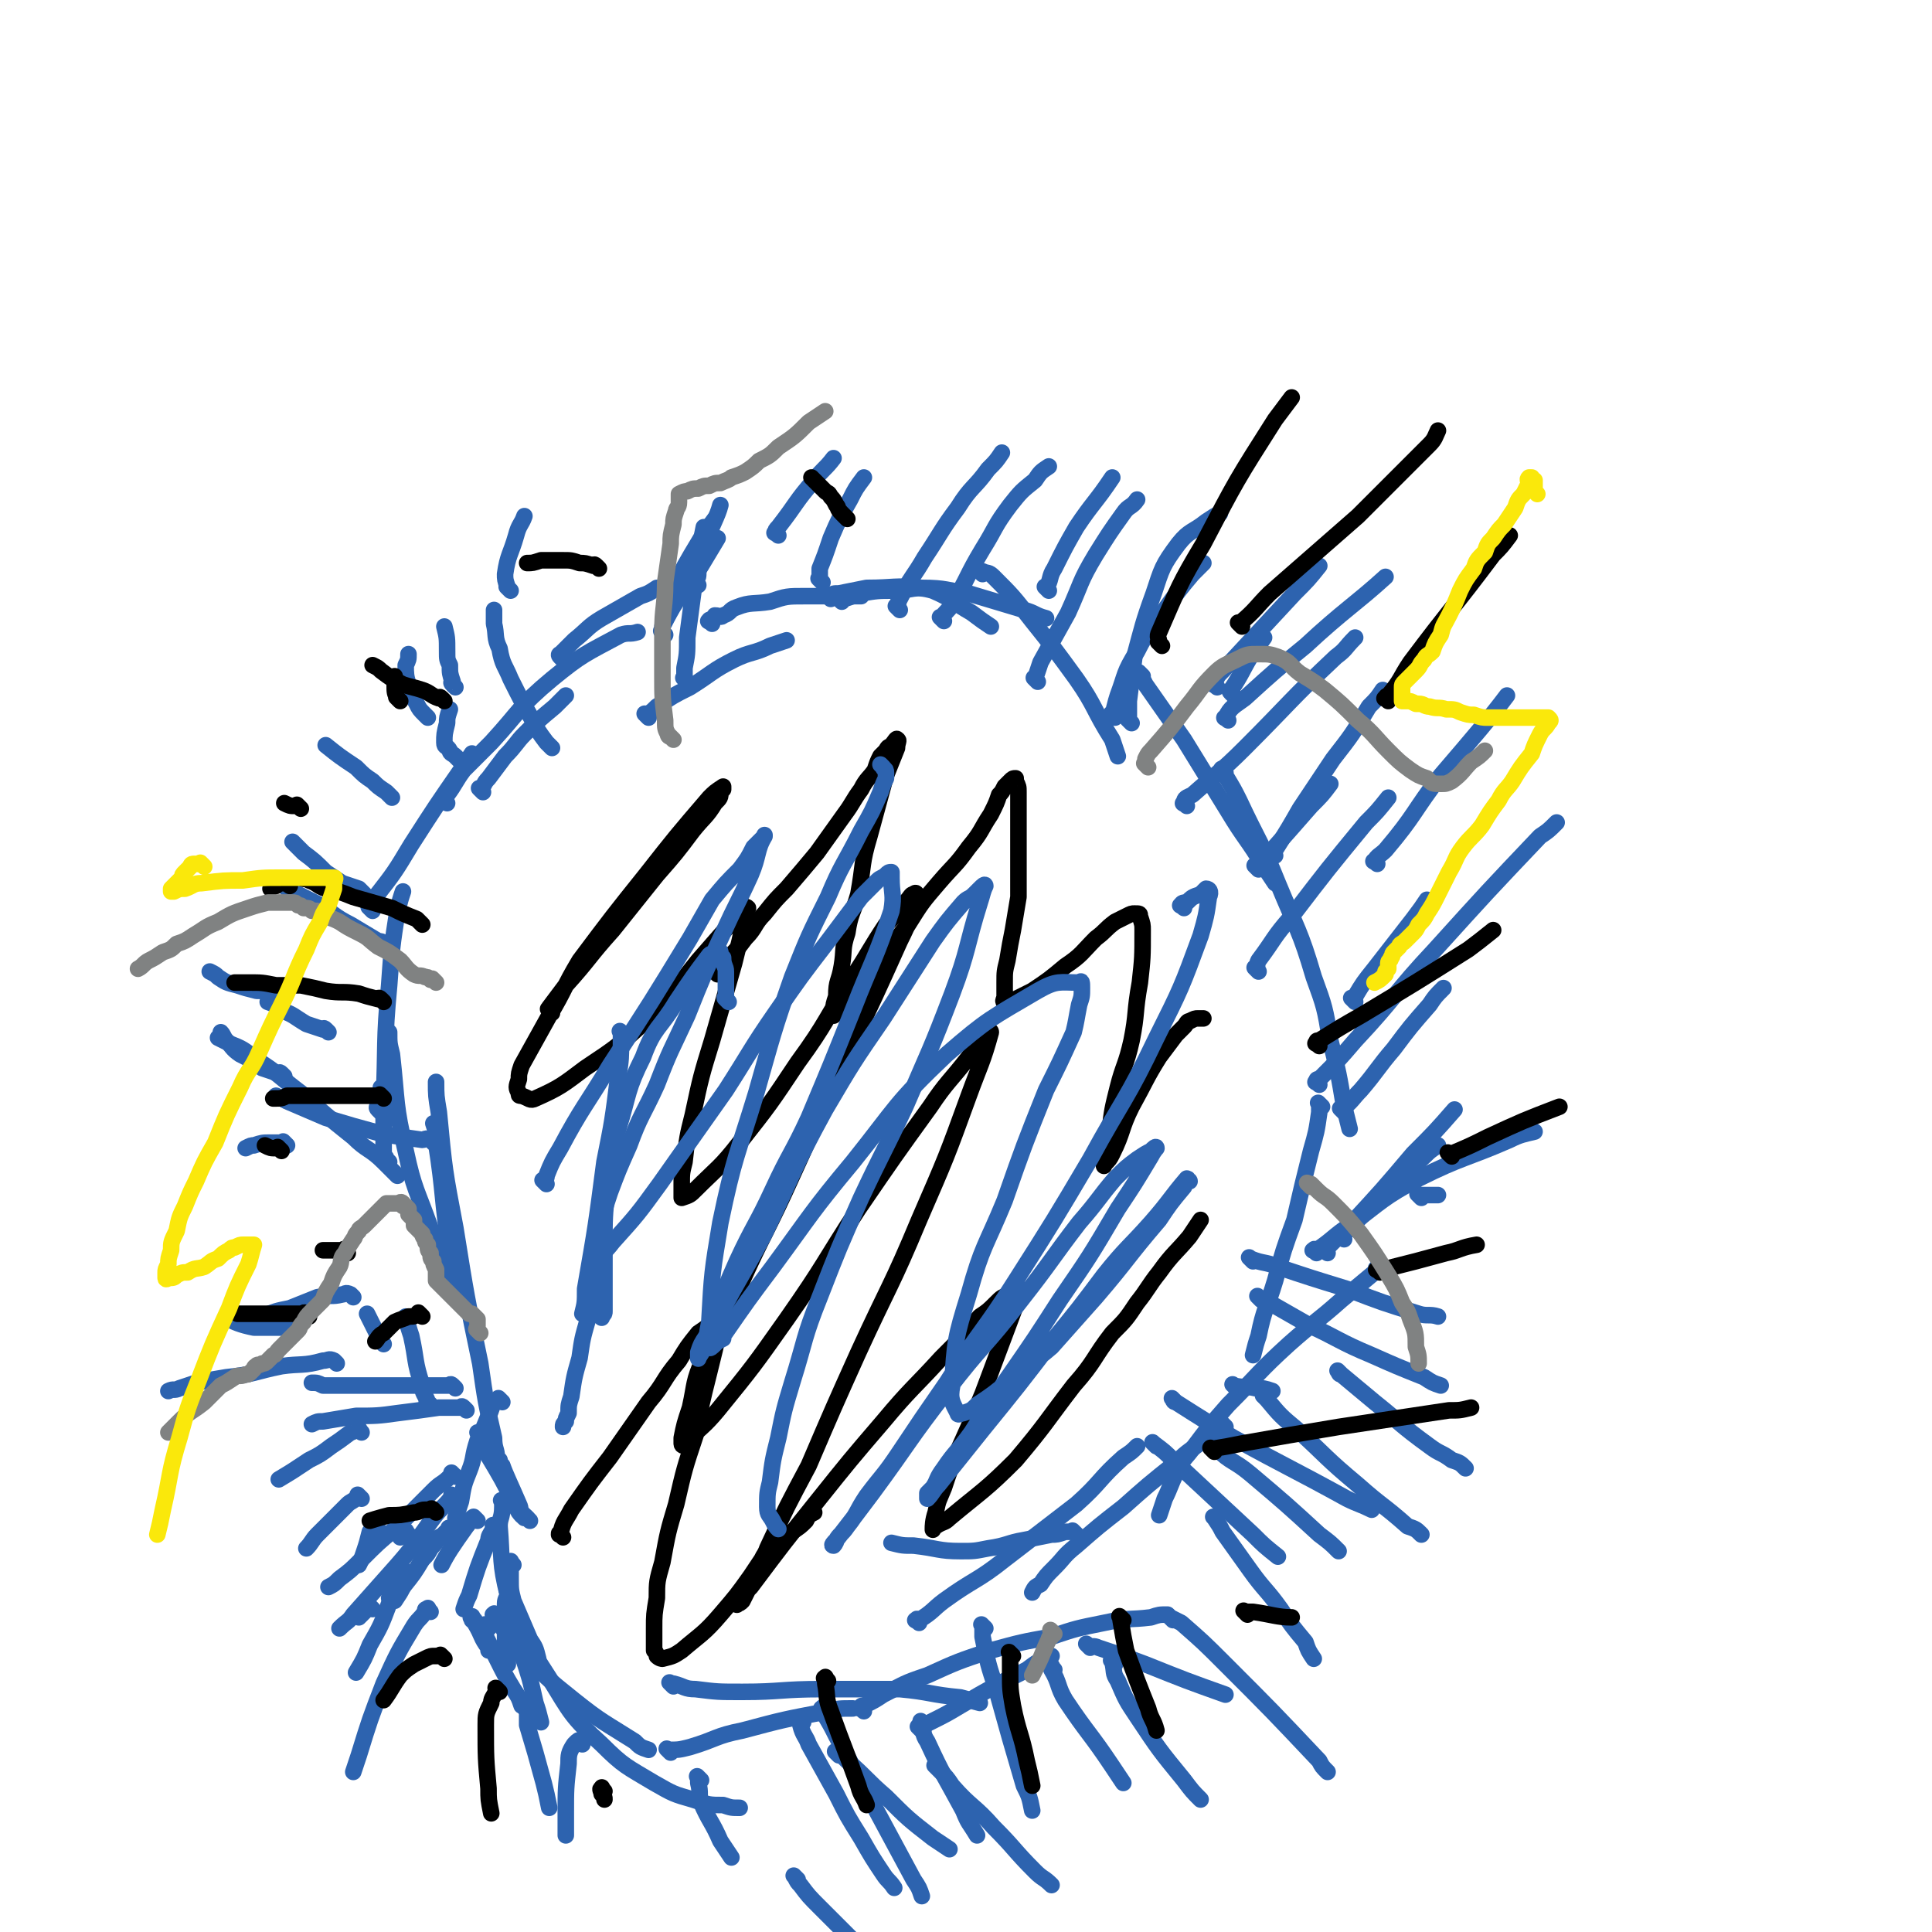 <svg viewBox='0 0 700 700' version='1.1' xmlns='http://www.w3.org/2000/svg' xmlns:xlink='http://www.w3.org/1999/xlink'><g fill='none' stroke='#2D63AF' stroke-width='6' stroke-linecap='round' stroke-linejoin='round'><path d='M182,508c-1,-1 -1,-1 -1,-1 -1,-1 0,0 0,0 0,0 0,0 0,0 -1,1 -1,0 -2,1 -1,2 -1,3 -2,5 -2,5 -2,5 -4,9 -2,6 -1,6 -3,11 -2,5 -2,5 -3,11 -1,3 -1,3 -2,6 '/><path d='M173,551c-1,-1 -1,-1 -1,-1 -1,-1 0,0 0,0 -1,0 -1,0 -1,0 -1,1 -1,2 -2,3 -5,7 -7,10 -9,14 '/><path d='M164,555c-1,-1 -1,-1 -1,-1 -1,-1 0,0 0,0 -2,2 -2,2 -4,3 -3,4 -3,4 -6,8 -3,5 -3,5 -7,10 -1,2 -1,2 -3,5 '/><path d='M165,556c-1,-1 -1,-1 -1,-1 -1,-1 0,0 0,0 -1,0 -1,0 -1,0 -1,0 -2,0 -2,1 -3,2 -3,3 -5,5 -1,2 -1,2 -3,4 '/><path d='M165,543c-1,-1 -1,-1 -1,-1 -1,-1 0,0 0,0 -3,4 -4,4 -7,8 -6,8 -6,9 -13,17 -8,9 -8,9 -16,18 -2,3 -2,2 -5,5 '/><path d='M135,583c-1,-1 -1,-1 -1,-1 -1,-1 0,0 0,0 -2,2 -3,3 -4,4 '/><path d='M148,556c-1,-1 -1,-2 -1,-1 -1,0 -1,0 -1,1 0,1 0,0 -1,1 '/><path d='M165,535c-1,-1 -1,-1 -1,-1 -1,-1 0,0 0,0 0,1 -1,1 -1,1 -3,3 -3,2 -6,5 -7,7 -7,7 -14,14 -6,5 -6,5 -12,11 -4,4 -4,4 -8,7 -2,2 -2,2 -4,3 '/><path d='M137,554c-1,-1 -1,-1 -1,-1 -1,-1 0,0 0,0 0,0 0,0 0,0 -1,1 -1,1 -2,2 -1,4 -1,4 -2,7 -1,3 -1,3 -2,5 '/><path d='M146,575c-1,-1 -1,-2 -1,-1 -1,0 -1,1 -1,1 -1,3 -1,3 -3,6 -3,8 -3,8 -7,15 -2,5 -2,5 -5,10 '/><path d='M156,584c-1,-1 -1,-2 -1,-1 -1,0 -1,0 -1,1 -2,3 -2,2 -4,5 -6,10 -6,10 -11,21 -5,13 -5,13 -9,26 -1,3 -1,3 -2,6 '/><path d='M180,554c-1,-1 -1,-1 -1,-1 -1,-1 0,0 0,0 -1,3 -2,3 -2,5 -4,10 -4,10 -7,20 -1,2 -1,2 -2,5 '/><path d='M185,577c-1,-1 -1,-2 -1,-1 -1,0 0,0 0,1 0,2 -1,2 -1,4 0,7 0,7 0,14 1,4 1,4 1,8 '/><path d='M172,587c-1,-1 -1,-2 -1,-1 -1,0 0,0 0,1 1,1 1,0 1,1 3,5 2,5 5,9 0,0 0,0 0,1 '/><path d='M186,567c-1,-1 -1,-2 -1,-1 -1,0 0,0 0,2 0,2 0,2 0,4 0,4 0,4 1,8 3,7 3,7 6,14 2,3 2,3 3,7 '/><path d='M177,590c-1,-1 -1,-1 -1,-1 -1,-1 0,0 0,0 0,2 0,2 0,4 2,4 2,4 4,8 3,6 3,6 6,11 2,3 2,3 3,6 '/><path d='M188,586c-1,-1 -1,-1 -1,-1 -1,-1 0,0 0,0 0,2 0,2 0,3 1,6 1,6 2,11 3,9 3,9 5,18 1,3 1,3 2,7 '/><path d='M192,551c-1,-1 -1,-1 -1,-1 -1,-1 0,0 -1,0 0,0 0,0 -1,-1 -1,-2 0,-2 -1,-4 -3,-7 -5,-11 -6,-14 '/><path d='M191,550c-1,-1 -1,-1 -1,-1 -1,-1 0,0 0,0 0,0 0,0 0,0 -1,0 -1,0 -1,0 -1,-1 -1,-1 -2,-3 -5,-10 -5,-10 -11,-20 -1,-4 -1,-4 -3,-7 '/><path d='M156,509c-1,-1 -1,-1 -1,-1 -1,-1 0,0 0,0 -1,-3 -2,-3 -2,-6 -3,-9 -2,-9 -4,-18 -1,-3 -1,-3 -2,-7 '/><path d='M138,403c-1,-1 -1,-1 -1,-1 -1,-1 0,-1 0,-1 1,-3 1,-5 1,-7 '/><path d='M164,467c-1,-1 -1,-1 -1,-1 -1,-1 0,0 0,0 0,0 0,0 0,0 -1,-2 -1,-2 -1,-4 -3,-8 -4,-8 -6,-17 -5,-14 -6,-14 -9,-28 -4,-17 -3,-17 -5,-35 -1,-4 -1,-4 -1,-8 '/><path d='M167,471c-1,-1 -1,-1 -1,-1 -1,-1 0,0 0,0 0,0 0,-1 0,-1 -1,-8 -2,-8 -3,-16 -3,-19 -2,-20 -5,-39 0,-4 0,-4 -1,-7 '/><path d='M181,529c-1,-1 -1,-1 -1,-1 -1,-1 0,0 0,0 0,-3 -1,-3 -1,-7 -3,-13 -3,-13 -5,-27 -5,-24 -5,-24 -9,-49 -4,-21 -4,-21 -6,-42 -1,-6 -1,-6 -1,-11 '/><path d='M141,421c-1,-1 -1,-1 -1,-1 -1,-1 0,0 0,0 0,-1 -1,-1 -1,-2 0,-9 0,-9 0,-18 1,-22 0,-22 2,-43 1,-14 1,-14 3,-27 1,-4 1,-4 2,-7 '/><path d='M135,330c-1,-1 -1,-1 -1,-1 -1,-1 0,0 0,0 1,-2 1,-2 2,-4 7,-9 7,-9 13,-19 9,-14 9,-14 18,-27 2,-3 2,-3 4,-6 '/><path d='M175,287c-1,-1 -1,-1 -1,-1 -1,-1 0,0 0,0 2,-2 1,-2 3,-4 3,-4 3,-4 6,-8 4,-4 4,-5 7,-8 5,-5 5,-5 11,-10 2,-2 2,-2 4,-4 '/><path d='M204,239c-1,-1 -1,-1 -1,-1 -1,-1 0,-1 0,-1 3,-3 3,-3 5,-5 5,-4 5,-5 10,-8 7,-4 7,-4 14,-8 3,-1 3,-1 6,-3 '/><path d='M258,226c-1,-1 -2,-1 -1,-1 0,-1 0,0 1,0 1,0 0,-1 1,-2 2,0 2,1 3,0 3,-1 2,-2 5,-3 5,-2 6,-1 12,-2 6,-2 6,-2 13,-2 6,0 6,0 13,0 3,0 3,0 7,0 '/><path d='M305,218c-1,-1 -1,-1 -1,-1 -1,-1 0,0 0,0 1,0 1,0 2,0 3,-1 3,-1 6,-2 6,-1 6,-1 12,-1 7,0 7,-2 14,0 7,3 7,4 14,8 4,3 4,3 7,5 '/><path d='M356,208c-1,-1 -1,-1 -1,-1 -1,-1 0,0 0,0 1,0 1,0 1,0 2,1 2,0 4,2 7,7 7,7 14,16 8,10 8,10 16,21 7,10 6,11 13,22 1,3 1,3 2,6 '/><path d='M162,291c-1,-1 -2,-1 -1,-1 0,-1 0,-1 1,-2 3,-4 3,-5 6,-9 5,-5 5,-5 10,-10 11,-12 10,-13 22,-23 11,-9 12,-9 25,-16 3,-1 3,0 6,-1 '/><path d='M235,260c-1,-1 -1,-1 -1,-1 -1,-1 0,0 0,0 2,-1 2,-1 4,-3 6,-4 6,-4 12,-7 8,-5 8,-6 16,-10 6,-3 7,-2 13,-5 3,-1 3,-1 6,-2 '/><path d='M301,217c-1,-1 -1,-1 -1,-1 -1,-1 0,0 0,0 2,-1 2,-1 4,-1 5,-1 5,-1 10,-2 10,0 10,-1 20,0 9,0 9,1 17,2 10,3 10,3 20,6 4,1 4,2 8,3 '/><path d='M414,245c-1,-1 -1,-1 -1,-1 -1,-1 0,0 0,0 0,0 0,0 0,0 1,2 1,2 2,4 7,10 7,10 14,20 8,13 8,13 16,26 6,10 7,10 13,20 2,3 2,3 4,6 '/><path d='M444,280c-1,-1 -1,-1 -1,-1 -1,-1 0,0 0,0 1,1 1,1 1,2 3,5 3,5 5,9 7,15 8,15 14,30 7,17 8,17 13,34 4,11 4,11 6,23 3,12 3,12 5,24 1,4 1,4 2,8 '/><path d='M479,401c-1,-1 -1,-1 -1,-1 -1,-1 0,0 0,0 0,2 0,2 0,3 -1,7 -1,7 -3,14 -3,12 -3,12 -6,25 -4,11 -4,11 -7,22 -3,10 -4,10 -6,20 -1,3 -1,3 -2,7 '/><path d='M500,461c-1,-1 -1,-1 -1,-1 -1,-1 0,0 0,0 0,1 -1,1 -1,1 -6,5 -6,5 -12,10 -9,8 -10,8 -19,16 -11,10 -11,11 -22,22 -7,8 -7,8 -13,16 -3,4 -4,4 -6,9 -2,4 -2,5 -4,9 -1,3 -1,3 -2,6 '/><path d='M444,517c-1,-1 -1,-1 -1,-1 -1,-1 0,0 0,0 0,1 -1,1 -1,1 -3,2 -3,2 -5,4 -6,5 -6,4 -11,9 -10,8 -10,8 -19,16 -9,7 -9,7 -17,14 -5,4 -4,4 -8,8 -3,3 -3,3 -5,6 -2,1 -2,1 -3,3 '/><path d='M390,556c-1,-1 -1,-1 -1,-1 -1,-1 0,0 0,0 0,0 0,0 0,0 0,0 -1,0 -1,0 -1,0 -1,0 -2,0 -3,1 -3,1 -5,1 -5,1 -5,1 -10,2 -6,1 -6,2 -13,3 -5,1 -5,1 -10,1 -8,0 -8,-1 -17,-2 -4,0 -4,0 -8,-1 '/><path d='M183,545c-1,-1 -1,-1 -1,-1 -1,-1 0,0 0,0 0,1 0,1 0,2 0,4 -1,4 -1,7 1,12 0,13 3,25 6,16 6,16 15,30 8,13 8,14 19,24 8,8 9,8 19,14 7,4 7,4 14,6 6,2 6,2 11,2 3,1 3,1 6,1 '/><path d='M244,611c-1,-1 -1,-1 -1,-1 -1,-1 0,0 0,0 1,0 1,0 1,0 4,1 4,2 8,2 8,1 8,1 17,1 14,0 14,-1 29,-1 14,0 14,0 28,0 11,1 11,2 22,3 4,1 3,1 7,2 '/><path d='M313,620c-1,-1 -2,-1 -1,-1 0,-1 0,-1 1,-1 4,-2 4,-2 7,-4 8,-4 7,-4 16,-7 11,-5 11,-5 23,-9 11,-3 11,-3 22,-5 9,-3 9,-3 19,-5 9,-2 9,-1 17,-2 3,-1 3,-1 6,-1 '/><path d='M333,588c-1,-1 -2,-1 -1,-1 0,-1 1,0 1,0 5,-3 5,-4 9,-7 11,-8 12,-7 22,-15 13,-10 13,-10 26,-20 9,-8 8,-9 17,-17 3,-2 3,-2 5,-4 '/><path d='M180,586c-1,-1 -1,-2 -1,-1 -1,0 0,0 0,1 0,0 0,0 0,0 5,6 5,7 10,12 9,10 9,10 19,18 10,8 11,8 22,15 2,2 2,2 5,3 '/><path d='M243,635c-1,-1 -1,-1 -1,-1 -1,-1 0,0 0,0 4,0 4,0 8,-1 10,-3 9,-4 19,-6 15,-4 15,-4 31,-7 4,-1 4,-1 9,-1 '/><path d='M334,627c-1,-1 -1,-1 -1,-1 -1,-1 0,0 0,0 2,-1 2,-1 4,-2 6,-3 6,-3 11,-6 12,-7 12,-7 24,-13 4,-3 4,-3 9,-5 '/><path d='M147,570c-1,-1 -1,-2 -1,-1 -1,0 -1,0 -1,1 -2,5 -3,7 -4,9 '/><path d='M131,543c-1,-1 -1,-1 -1,-1 -1,-1 0,0 0,0 -2,2 -3,2 -4,3 -6,6 -6,6 -11,11 -2,2 -2,3 -4,5 '/><path d='M131,519c-1,-1 -1,-2 -1,-1 -2,0 -2,1 -3,1 -4,3 -4,3 -7,5 -4,3 -4,3 -8,5 -6,4 -6,4 -11,7 '/><path d='M122,494c-1,-1 -1,-1 -1,-1 -2,-1 -2,0 -4,0 -7,2 -8,1 -15,2 -10,2 -10,3 -20,4 -6,1 -6,1 -11,2 -3,1 -3,1 -6,2 -2,1 -2,0 -4,1 '/><path d='M128,470c-1,-1 -1,-1 -1,-1 -2,-1 -2,0 -3,0 -4,1 -4,0 -9,1 -5,2 -5,2 -10,4 -5,1 -5,1 -10,3 -2,1 -2,0 -4,1 '/><path d='M165,503c-1,-1 -1,-1 -1,-1 -1,-1 -1,0 -1,0 -4,0 -4,0 -7,0 -6,0 -6,0 -12,0 -7,0 -8,0 -15,0 -6,0 -6,0 -12,0 -2,-1 -2,-1 -4,-1 '/><path d='M104,415c-1,-1 -1,-1 -1,-1 -1,-1 0,0 0,0 -1,0 -1,0 -2,0 -2,0 -2,0 -3,0 -3,0 -3,0 -6,1 -1,0 -1,0 -3,1 '/><path d='M103,390c-1,-1 -1,-1 -1,-1 -1,-1 -1,0 -1,0 -3,-1 -3,-1 -6,-2 -4,-3 -4,-3 -8,-5 -3,-2 -3,-3 -5,-5 -1,-1 -1,-2 -2,-3 '/><path d='M132,324c-1,-1 -1,-1 -1,-1 -1,-1 -1,-1 -1,-1 -3,-1 -3,-1 -6,-2 -3,-2 -3,-2 -6,-4 -4,-4 -4,-4 -8,-7 -2,-2 -2,-2 -4,-4 '/><path d='M142,289c-1,-1 -1,-1 -1,-1 -1,-1 -1,-1 -1,-1 -3,-2 -3,-2 -5,-4 -3,-2 -3,-2 -6,-5 -6,-4 -6,-4 -11,-8 '/><path d='M155,260c-1,-1 -1,-1 -1,-1 -1,-1 0,0 0,0 -2,-2 -2,-2 -3,-4 -2,-4 -3,-3 -3,-7 -1,-3 -1,-4 -1,-7 1,-2 1,-2 1,-4 '/><path d='M165,249c-1,-1 -1,-1 -1,-1 -1,-1 0,-1 0,-1 -1,-3 -1,-3 -1,-6 -1,-2 -1,-2 -1,-5 0,-5 0,-5 -1,-9 '/><path d='M144,426c-1,-1 -1,-1 -1,-1 -1,-1 0,0 0,0 -2,-2 -2,-2 -4,-4 -5,-5 -6,-4 -11,-9 -10,-8 -10,-8 -19,-16 -8,-6 -8,-7 -16,-12 -5,-4 -5,-4 -10,-6 -2,-1 -2,-1 -4,-2 '/><path d='M157,414c-1,-1 -1,-1 -1,-1 -2,-1 -2,0 -3,0 -7,-1 -7,-1 -14,-2 -11,-3 -11,-3 -21,-6 -7,-3 -7,-3 -14,-6 -2,-1 -2,-1 -4,-2 '/><path d='M119,374c-1,-1 -1,-1 -1,-1 -1,-1 -1,0 -1,0 -3,-1 -3,-1 -6,-2 -5,-3 -4,-3 -9,-5 -3,-2 -2,-2 -5,-3 '/><path d='M141,343c-1,-1 -1,-1 -1,-1 -2,-1 -2,-1 -3,-1 -5,-3 -5,-3 -10,-6 -6,-3 -6,-4 -11,-7 -6,-3 -6,-3 -12,-6 '/><path d='M101,361c-1,-1 -1,-1 -1,-1 -1,-1 -1,0 -1,0 -3,-1 -3,-1 -6,-1 -4,-1 -4,-1 -7,-2 -4,-1 -4,-1 -7,-3 -1,-1 -1,-1 -3,-2 '/><path d='M139,487c-1,-1 -1,-1 -1,-1 -1,-1 0,-1 0,-1 0,0 -1,0 -1,-1 -2,-4 -2,-4 -4,-8 0,0 0,0 0,0 '/><path d='M169,511c-1,-1 -1,-1 -1,-1 -1,-1 -1,0 -1,0 -4,0 -4,0 -8,0 -7,1 -7,1 -15,2 -7,1 -8,1 -15,1 -6,1 -6,1 -12,2 -2,0 -2,0 -4,1 '/><path d='M105,482c-1,-1 -1,-1 -1,-1 -1,-1 -1,0 -1,0 -4,0 -4,0 -7,0 -2,0 -2,0 -4,0 -5,-1 -7,-2 -9,-3 '/><path d='M168,277c-1,-1 -1,-1 -1,-1 -1,-1 0,0 0,0 -1,-1 -1,-1 -2,-2 -1,-1 -2,-1 -2,-2 -1,-2 -2,-1 -2,-3 0,-3 0,-3 1,-7 0,-2 0,-2 1,-5 '/><path d='M200,271c-1,-1 -1,-1 -1,-1 -1,-1 -1,-1 -1,-1 -3,-4 -3,-4 -5,-8 -4,-7 -4,-7 -8,-15 -2,-5 -3,-5 -4,-11 -2,-4 -1,-5 -2,-9 0,-3 0,-3 0,-5 '/><path d='M211,632c-1,-1 -1,-1 -1,-1 -1,-1 0,0 0,0 0,0 0,0 0,0 0,0 0,0 -1,0 0,0 0,0 0,0 -1,1 -1,1 -1,1 -2,3 -2,4 -2,7 -1,9 -1,9 -1,18 0,4 0,4 0,8 '/><path d='M192,621c-1,-1 -1,-1 -1,-1 -1,-1 0,0 0,0 0,1 0,1 0,1 0,2 0,2 0,4 3,10 3,10 6,21 1,4 1,4 2,9 '/><path d='M254,645c-1,-1 -1,-1 -1,-1 -1,-1 0,0 0,0 0,0 0,0 0,0 0,1 0,1 0,2 1,4 0,4 1,7 3,7 4,7 7,14 2,3 2,3 4,6 '/><path d='M291,624c-1,-1 -1,-1 -1,-1 -1,-1 0,0 0,0 0,0 0,0 0,0 0,1 0,1 0,2 1,4 2,4 3,7 5,9 5,9 10,18 4,8 4,8 9,16 4,7 4,7 8,13 2,3 2,2 4,5 '/><path d='M357,590c-1,-1 -1,-1 -1,-1 -1,-1 0,0 0,0 0,2 0,2 0,4 2,10 2,10 5,19 5,18 5,18 10,35 2,4 2,4 3,9 '/><path d='M335,625c-1,-1 -1,-1 -1,-1 -1,-1 0,0 0,0 1,4 0,4 2,7 6,13 6,12 13,25 2,5 2,4 5,9 '/><path d='M289,681c-1,-1 -1,-1 -1,-1 -1,-1 0,0 0,0 1,2 1,2 2,3 3,4 3,4 7,8 8,8 8,8 16,16 '/><path d='M299,620c-1,-1 -1,-2 -1,-1 -1,0 0,0 0,1 3,5 3,5 5,9 7,13 7,13 14,26 7,13 7,13 14,26 2,3 2,3 3,6 '/><path d='M304,636c-1,-1 -1,-1 -1,-1 -1,-1 0,0 0,0 2,1 2,1 4,3 7,6 7,7 14,13 8,8 8,8 17,15 3,2 3,2 6,4 '/><path d='M340,641c-1,-1 -2,-2 -1,-1 0,0 1,0 1,1 3,3 3,3 5,6 7,8 8,7 15,15 8,8 7,8 15,16 3,3 3,2 6,5 '/><path d='M382,605c-1,-1 -1,-2 -1,-1 -1,0 0,0 0,1 3,5 2,6 5,11 8,12 9,12 17,24 2,3 2,3 4,6 '/><path d='M404,603c-1,-1 -1,-1 -1,-1 -1,-1 0,0 0,0 1,4 0,4 2,7 3,7 3,7 7,13 8,12 8,12 17,23 3,4 3,4 6,7 '/><path d='M441,551c-1,-1 -1,-1 -1,-1 -1,-1 0,0 0,0 2,3 2,3 3,5 5,7 5,7 10,14 5,7 6,7 11,14 4,6 4,6 9,12 1,3 1,3 3,6 '/><path d='M425,587c-1,-1 -1,-1 -1,-1 -1,-1 0,0 0,0 2,1 2,1 4,2 8,7 8,7 16,15 17,17 17,17 34,35 1,2 1,2 3,4 '/><path d='M419,524c-1,-1 -1,-1 -1,-1 -1,-1 0,0 0,0 4,3 4,3 7,6 14,13 14,13 29,27 4,4 4,4 9,8 '/><path d='M442,525c-1,-1 -1,-2 -1,-1 -1,0 -1,1 0,1 5,5 6,4 12,9 13,11 13,11 25,22 4,3 4,3 7,6 '/><path d='M459,507c-1,-1 -2,-2 -1,-1 0,0 0,0 1,1 5,6 5,6 11,11 11,10 10,10 22,20 9,8 9,7 18,15 3,1 3,1 5,3 '/><path d='M486,498c-1,-1 -2,-2 -1,-1 0,0 0,1 1,1 6,5 6,5 12,10 10,8 9,8 20,16 4,3 4,2 8,5 3,1 3,1 5,3 '/><path d='M457,471c-1,-1 -1,-1 -1,-1 -1,-1 0,0 0,0 2,1 2,1 4,2 7,4 7,4 14,8 11,5 11,6 23,11 9,4 9,4 19,8 3,2 3,2 6,3 '/><path d='M454,457c-1,-1 -1,-1 -1,-1 -1,-1 0,0 0,0 5,2 5,1 10,3 12,4 12,4 25,8 13,5 13,5 26,9 3,1 4,0 7,1 '/><path d='M426,508c-1,-1 -2,-2 -1,-1 0,0 0,1 1,1 11,7 11,7 21,13 20,11 21,11 41,22 4,2 5,2 9,4 '/><path d='M395,597c-1,-1 -1,-1 -1,-1 -1,-1 0,0 0,0 2,1 2,0 4,1 9,3 9,3 17,6 15,6 15,6 29,11 '/><path d='M448,503c-1,-1 -1,-1 -1,-1 -1,-1 0,0 0,0 4,1 4,0 8,1 3,0 3,0 6,1 '/><path d='M515,434c-1,-1 -1,-1 -1,-1 -1,-1 0,0 0,0 0,0 1,0 1,0 3,0 4,0 6,0 '/><path d='M253,212c-1,-1 -1,-1 -1,-1 -1,-1 0,0 0,0 0,0 0,0 0,0 0,0 0,0 0,0 -1,-1 0,0 0,0 1,-2 1,-2 1,-4 1,-5 1,-5 2,-9 3,-8 5,-11 6,-15 '/><path d='M249,247c-1,-1 -1,-1 -1,-1 -1,-1 0,0 0,0 0,-2 0,-2 0,-4 1,-5 1,-5 1,-11 2,-15 2,-15 4,-30 1,-5 1,-5 2,-10 '/><path d='M242,223c-1,-1 -1,-1 -1,-1 -1,-1 0,0 0,0 1,-3 0,-4 2,-7 5,-10 5,-10 11,-20 2,-3 2,-3 5,-7 '/><path d='M298,211c-1,-1 -1,-1 -1,-1 -1,-1 0,0 0,0 0,-2 0,-2 0,-4 2,-5 2,-5 4,-11 3,-7 3,-7 7,-14 2,-4 2,-4 5,-8 '/><path d='M326,221c-1,-1 -1,-1 -1,-1 -1,-1 0,0 0,0 0,0 0,0 0,0 1,-2 0,-2 1,-3 4,-8 5,-8 9,-15 6,-9 6,-10 12,-18 5,-8 6,-7 11,-14 3,-3 3,-3 5,-6 '/><path d='M342,225c-1,-1 -1,-1 -1,-1 -1,-1 0,0 0,0 0,0 0,0 0,0 2,-3 2,-2 4,-5 6,-10 5,-10 11,-20 5,-8 4,-8 10,-16 4,-5 4,-5 9,-9 2,-3 2,-3 5,-5 '/><path d='M376,247c-1,-1 -1,-1 -1,-1 -1,-1 0,0 0,0 1,-3 1,-3 2,-6 5,-9 5,-9 10,-18 5,-11 4,-11 10,-21 5,-8 5,-8 10,-15 2,-3 3,-2 5,-5 '/><path d='M404,260c-1,-1 -1,-1 -1,-1 -1,-1 0,0 0,0 1,-3 1,-4 2,-7 3,-8 2,-8 7,-16 4,-8 5,-8 10,-15 5,-7 5,-7 10,-13 2,-2 2,-2 4,-4 '/><path d='M410,262c-1,-1 -1,-1 -1,-1 -1,-1 0,0 0,0 0,-3 0,-4 0,-7 1,-8 1,-8 2,-16 3,-11 3,-12 7,-23 3,-9 3,-10 9,-18 4,-5 5,-4 10,-8 3,-2 3,-2 5,-3 '/><path d='M447,252c-1,-1 -1,-1 -1,-1 -1,-1 0,-1 0,-1 4,-6 4,-7 7,-12 2,-4 3,-4 5,-7 '/><path d='M462,310c-1,-1 -1,-1 -1,-1 -1,-1 0,0 0,0 1,0 1,-1 1,-1 5,-8 5,-8 9,-15 6,-9 6,-9 12,-18 7,-9 7,-9 13,-19 3,-3 3,-3 5,-6 '/><path d='M456,315c-1,-1 -1,-1 -1,-1 -1,-1 0,0 0,0 3,-3 3,-3 5,-5 8,-9 8,-9 15,-17 4,-4 4,-4 7,-8 '/><path d='M456,352c-1,-1 -1,-1 -1,-1 -1,-1 0,0 0,0 1,-1 0,-1 1,-3 6,-8 5,-8 12,-16 13,-17 13,-17 27,-34 4,-4 4,-4 8,-9 '/><path d='M491,363c-1,-1 -1,-1 -1,-1 -1,-1 0,0 0,0 1,0 1,0 1,-1 3,-5 3,-5 7,-10 7,-9 7,-9 14,-18 3,-4 3,-4 5,-7 '/><path d='M487,403c-1,-1 -1,-1 -1,-1 -1,-1 0,0 0,0 4,-3 4,-4 7,-7 6,-7 6,-8 12,-15 6,-8 6,-8 13,-16 2,-3 2,-3 5,-6 '/><path d='M487,449c-1,-1 -2,-1 -1,-1 0,-1 1,-1 1,-1 4,-4 4,-4 8,-8 10,-10 10,-10 21,-20 2,-2 2,-2 5,-4 '/><path d='M477,454c-1,-1 -2,-1 -1,-1 0,-1 1,0 1,0 6,-4 6,-5 12,-9 12,-9 12,-10 25,-17 16,-8 17,-7 33,-14 4,-2 5,-2 9,-3 '/><path d='M481,454c-1,-1 -1,-1 -1,-1 -1,-1 0,0 0,0 5,-5 5,-5 9,-9 12,-13 12,-13 23,-26 8,-8 8,-8 15,-16 '/><path d='M478,393c-1,-1 -2,-1 -1,-1 0,-1 0,-1 1,-1 7,-7 7,-7 13,-14 15,-16 14,-17 29,-33 19,-21 19,-21 38,-41 3,-2 3,-2 6,-5 '/><path d='M499,313c-1,-1 -2,-1 -1,-1 1,-2 2,-2 4,-4 11,-13 10,-14 20,-27 12,-14 18,-21 24,-29 '/><path d='M430,292c-1,-1 -2,-1 -1,-1 0,-2 1,-2 3,-3 9,-8 10,-8 19,-17 17,-17 16,-17 33,-33 4,-3 3,-3 7,-7 '/><path d='M445,261c-1,-1 -2,-1 -1,-1 2,-4 3,-4 7,-7 11,-10 11,-10 22,-19 14,-13 18,-15 29,-25 '/><path d='M441,249c-1,-1 -2,-1 -1,-1 1,-3 1,-3 3,-5 13,-14 13,-14 26,-28 5,-5 5,-5 9,-10 '/><path d='M380,214c-1,-1 -1,-1 -1,-1 -1,-1 0,0 0,0 2,-3 1,-4 3,-7 4,-8 4,-8 8,-15 6,-9 7,-9 13,-18 '/><path d='M282,194c-1,-1 -2,-1 -1,-1 0,-1 0,-1 1,-2 7,-9 6,-9 13,-17 3,-4 4,-4 7,-8 '/><path d='M241,230c-1,-1 -1,-1 -1,-1 -1,-1 0,0 0,0 0,-1 0,-2 0,-2 6,-12 7,-11 14,-22 3,-5 3,-5 6,-10 '/><path d='M185,214c-1,-1 -1,-1 -1,-1 -1,-1 0,0 0,0 -1,-3 -1,-3 -1,-5 1,-7 2,-7 4,-14 1,-4 2,-4 3,-7 '/></g>
<g fill='none' stroke='#000000' stroke-width='6' stroke-linecap='round' stroke-linejoin='round'><path d='M158,548c-1,-1 -1,-1 -1,-1 -1,-1 -1,0 -1,0 -1,0 -1,0 -2,0 -2,0 -2,1 -4,1 -5,1 -5,1 -9,1 -4,1 -7,2 -7,2 '/><path d='M153,477c-1,-1 -1,-1 -1,-1 -1,-1 0,0 0,0 -2,1 -2,1 -4,1 -2,1 -3,1 -5,2 -2,2 -2,2 -4,4 -2,1 -2,2 -3,3 '/><path d='M126,454c-1,-1 -1,-1 -1,-1 -1,-1 0,0 0,0 -2,0 -2,0 -5,0 -1,0 -1,0 -3,0 '/><path d='M102,417c-1,-1 -1,-1 -1,-1 -1,-1 0,0 0,0 -1,0 -1,0 -1,0 -2,0 -2,0 -4,-1 '/><path d='M105,321c-1,-1 -1,-1 -1,-1 -1,-1 0,0 0,0 -1,0 -1,0 -1,0 -2,0 -2,0 -3,1 -1,0 -1,0 -2,1 '/><path d='M109,293c-1,-1 -1,-1 -1,-1 -1,-1 0,0 0,0 -1,0 -1,0 -1,0 -2,0 -2,0 -4,-1 '/><path d='M145,254c-1,-1 -1,-1 -1,-1 -1,-1 0,0 0,0 -1,-2 -1,-2 -1,-5 0,-1 0,-1 0,-3 '/><path d='M161,601c-1,-1 -1,-1 -1,-1 -1,-1 0,0 -1,0 0,0 -1,0 -1,0 -2,0 -2,0 -4,1 -2,1 -2,1 -4,2 -3,2 -3,2 -5,4 -3,4 -3,5 -6,9 '/><path d='M181,613c-1,-1 -1,-1 -1,-1 -1,-1 0,0 0,0 -1,3 -2,3 -2,5 -2,4 -2,4 -2,8 0,12 0,12 1,23 0,4 0,4 1,9 '/><path d='M219,649c-1,-1 -1,-2 -1,-1 -1,0 0,1 0,2 1,1 1,1 1,2 '/><path d='M300,609c-1,-1 -1,-2 -1,-1 -1,0 0,0 0,1 0,0 0,0 0,1 1,5 0,5 2,10 5,14 5,13 10,27 1,4 2,4 3,7 '/><path d='M367,600c-1,-1 -1,-1 -1,-1 -1,-1 0,0 0,0 0,3 0,4 0,7 0,6 0,6 1,12 2,10 3,10 5,20 1,4 1,4 2,9 '/><path d='M407,587c-1,-1 -1,-1 -1,-1 -1,-1 0,0 0,0 0,1 0,1 0,1 1,6 1,6 2,11 4,11 4,11 8,21 1,4 2,4 3,8 '/><path d='M452,585c-1,-1 -1,-1 -1,-1 -1,-1 0,0 0,0 1,0 2,0 3,0 7,1 9,2 14,2 '/><path d='M440,526c-1,-1 -1,-1 -1,-1 -1,-1 0,0 0,0 6,-1 6,-1 11,-2 17,-3 17,-3 35,-6 20,-3 20,-3 40,-6 4,0 4,0 8,-1 '/><path d='M500,461c-1,-1 -2,-1 -1,-1 0,-1 1,0 2,0 12,-3 12,-3 23,-6 5,-1 5,-2 11,-3 '/><path d='M526,419c-1,-1 -1,-1 -1,-1 -1,-1 0,0 0,0 0,0 1,0 1,0 7,-3 7,-3 13,-6 13,-6 13,-6 26,-11 '/><path d='M478,379c-1,-1 -2,-1 -1,-1 0,-1 0,-1 1,-1 8,-5 8,-5 15,-9 20,-12 20,-12 39,-24 4,-3 4,-3 9,-7 '/><path d='M503,254c-1,-1 -2,-1 -1,-1 0,-1 1,-1 1,-1 5,-6 4,-6 8,-12 15,-20 15,-19 30,-39 3,-3 3,-3 6,-7 '/><path d='M450,227c-1,-1 -1,-1 -1,-1 -1,-1 0,0 0,0 6,-5 6,-6 11,-11 16,-14 16,-14 32,-28 13,-13 13,-13 26,-26 2,-2 2,-3 3,-5 '/><path d='M421,234c-1,-1 -1,-1 -1,-1 -1,-1 0,0 0,0 0,-2 -1,-2 0,-4 7,-16 7,-17 16,-32 12,-23 12,-23 26,-45 3,-4 3,-4 6,-8 '/><path d='M112,477c-1,-1 -1,-1 -1,-1 -1,-1 -1,0 -1,0 -4,0 -4,0 -8,0 -3,0 -3,0 -7,0 -3,0 -3,0 -6,0 -1,0 -1,0 -3,0 '/><path d='M139,398c-1,-1 -1,-1 -1,-1 -1,-1 0,0 0,0 -1,0 -1,0 -2,0 -4,0 -4,0 -7,0 -4,0 -4,0 -8,0 -4,0 -4,0 -8,0 -4,0 -4,0 -9,0 -2,1 -2,1 -5,1 '/><path d='M139,363c-1,-1 -1,-1 -1,-1 -1,-1 -1,0 -1,0 -4,-1 -4,-1 -7,-2 -6,-1 -6,0 -12,-1 -4,-1 -4,-1 -9,-2 -5,0 -5,0 -9,0 -5,-1 -5,-1 -10,-1 -3,0 -3,0 -5,0 '/><path d='M153,335c-1,-1 -1,-1 -1,-1 -1,-1 -1,-1 -1,-1 -5,-2 -5,-2 -9,-4 -7,-2 -7,-2 -14,-4 -5,-2 -5,-2 -10,-3 -3,-1 -3,-2 -6,-3 -1,-1 -1,0 -3,-1 '/><path d='M161,254c-1,-1 -1,-1 -1,-1 -1,-1 -1,0 -1,0 -3,-1 -3,-2 -6,-3 -3,-1 -4,-1 -7,-2 -4,-2 -4,-2 -8,-5 -1,-1 -1,-1 -3,-2 '/><path d='M217,206c-1,-1 -1,-1 -1,-1 -1,-1 -1,0 -1,0 -3,-1 -3,-1 -5,-1 -3,-1 -3,-1 -6,-1 -4,0 -4,0 -8,0 -3,1 -3,1 -5,1 '/><path d='M307,188c-1,-1 -1,-1 -1,-1 -1,-1 -1,-1 -1,-1 -2,-2 -1,-2 -2,-3 -1,-2 -1,-2 -2,-3 -1,-2 -1,-1 -2,-2 -2,-2 -2,-2 -3,-3 -1,-1 -1,-1 -2,-2 '/><path d='M200,367c-1,-1 -1,-1 -1,-1 -1,-1 0,0 0,0 0,0 0,0 0,0 0,-1 0,-1 0,-1 3,-4 3,-4 6,-8 9,-10 8,-10 17,-20 8,-10 8,-10 16,-20 7,-8 7,-8 13,-16 4,-5 5,-5 8,-10 2,-2 2,-2 2,-4 1,-1 1,-1 1,-1 0,-1 0,-1 0,-1 -3,2 -3,2 -5,4 -12,14 -12,14 -23,28 -12,15 -12,15 -24,31 -6,10 -5,10 -11,20 -5,9 -5,9 -10,18 -1,3 -1,3 -1,5 -1,3 -1,3 0,5 0,1 0,1 1,1 3,1 3,2 5,1 9,-4 10,-5 18,-11 12,-8 12,-8 23,-18 10,-9 9,-10 18,-21 7,-8 7,-8 14,-16 0,0 0,0 0,0 1,-1 1,-1 2,-2 1,-1 1,-2 2,-1 0,0 -1,1 -1,3 -2,9 -2,9 -4,17 -4,14 -4,14 -8,28 -4,13 -4,13 -7,27 -2,8 -2,8 -3,17 -1,4 -1,4 -1,8 0,2 0,2 0,3 0,1 0,2 0,2 3,-1 3,-1 5,-3 8,-8 9,-8 16,-17 11,-14 11,-14 21,-29 11,-15 10,-16 20,-31 6,-9 6,-10 12,-19 4,-4 4,-4 7,-8 2,-2 2,-3 3,-3 1,-1 1,0 1,0 -2,8 -2,9 -6,17 -9,20 -9,20 -19,41 -10,22 -10,22 -20,44 -9,20 -10,20 -19,40 -7,13 -8,13 -13,26 -4,9 -3,9 -5,18 -2,6 -2,6 -3,11 0,1 0,2 0,2 0,1 1,1 1,0 6,-6 7,-6 12,-12 13,-16 13,-16 25,-33 14,-20 13,-20 26,-40 13,-19 13,-19 26,-37 6,-9 7,-9 14,-18 2,-3 2,-3 5,-7 1,-1 1,-2 2,-2 1,-1 1,0 1,0 -3,11 -4,12 -8,23 -8,22 -8,22 -18,45 -10,24 -11,24 -22,48 -9,20 -9,20 -18,41 -8,15 -8,15 -15,30 -3,8 -3,8 -7,15 -1,2 -1,2 -2,4 -1,1 -1,1 -2,1 0,1 0,0 0,0 2,-3 2,-3 5,-6 12,-16 12,-16 24,-31 12,-15 12,-15 24,-29 10,-12 11,-12 21,-23 7,-7 7,-7 14,-15 3,-2 3,-2 6,-5 2,-2 2,-2 5,-3 1,-1 1,-2 2,-2 1,-1 1,0 1,0 0,3 0,3 -1,6 -6,16 -6,16 -12,32 -5,12 -5,12 -10,23 -2,5 -2,5 -4,11 -2,5 -2,4 -3,9 -1,3 -1,5 -1,6 0,1 0,-1 1,-1 3,-2 3,-1 5,-3 12,-10 13,-10 24,-21 11,-13 11,-14 21,-27 8,-9 7,-10 14,-19 5,-5 5,-5 9,-11 4,-5 4,-6 8,-11 5,-7 6,-7 11,-13 2,-3 2,-3 4,-6 '/><path d='M204,557c-1,-1 -1,-1 -1,-1 -1,-1 0,0 0,0 0,0 0,0 0,0 0,0 -1,0 0,0 1,-5 2,-5 4,-9 7,-10 7,-10 14,-19 7,-10 7,-10 14,-20 6,-7 5,-8 11,-15 3,-5 3,-5 7,-10 3,-2 3,-2 5,-4 1,-1 1,-2 2,-2 0,0 1,0 1,0 0,2 0,2 0,3 -2,9 -2,9 -4,17 -3,12 -3,12 -5,23 -4,12 -4,12 -7,25 -3,10 -3,10 -5,21 -2,7 -2,7 -2,13 -1,6 -1,6 -1,11 0,4 0,4 0,8 1,1 1,2 1,2 1,1 2,1 2,1 4,-1 4,-1 7,-3 7,-6 8,-6 14,-13 6,-7 6,-7 11,-14 2,-3 2,-3 4,-6 1,-2 1,-2 3,-4 1,-2 1,-2 2,-3 2,-2 2,-1 3,-2 2,-1 2,0 3,-1 3,-2 3,-2 5,-4 1,-2 1,-2 3,-3 '/><path d='M260,353c-1,-1 -1,-1 -1,-1 -1,-1 0,0 0,0 0,0 0,0 0,0 0,0 0,0 0,0 -1,-1 0,0 0,0 2,-2 2,-2 4,-4 4,-4 4,-4 7,-8 4,-4 3,-5 7,-9 4,-5 4,-5 8,-9 6,-7 6,-7 11,-13 5,-7 5,-7 10,-14 3,-4 3,-5 6,-9 2,-4 3,-4 5,-7 1,-3 1,-3 2,-5 1,-1 1,-1 2,-2 1,-2 1,-1 2,-2 1,-1 2,-3 2,-2 1,0 0,1 0,3 -2,5 -2,5 -4,10 -3,11 -3,11 -6,22 -3,10 -2,10 -4,21 -2,7 -3,7 -4,14 -2,6 -1,6 -2,12 -1,6 -2,5 -2,11 -1,3 -1,3 -1,5 0,1 0,2 0,2 1,-1 1,-1 2,-2 5,-6 5,-6 11,-13 7,-9 7,-9 14,-18 5,-8 5,-8 11,-15 6,-7 6,-6 11,-13 5,-6 4,-6 8,-12 2,-4 2,-4 3,-7 1,-1 1,-1 2,-3 1,-1 1,-1 2,-2 1,-1 1,-1 2,-1 0,0 0,1 0,1 1,2 1,2 1,4 0,3 0,3 0,6 0,9 0,9 0,17 0,8 0,8 0,15 -1,6 -1,6 -2,12 -1,5 -1,5 -2,11 -1,4 -1,4 -1,8 0,2 0,2 0,5 0,1 -1,2 0,2 1,1 1,0 2,0 4,-2 4,-2 8,-4 6,-4 6,-4 12,-9 6,-4 6,-5 11,-10 4,-3 3,-3 7,-6 2,-1 2,-1 4,-2 2,-1 2,-1 3,-1 2,0 2,0 2,1 1,3 1,3 1,5 0,10 0,10 -1,19 -2,11 -1,11 -3,21 -2,9 -3,9 -5,17 -2,8 -2,8 -3,16 -1,4 -1,4 -2,9 0,2 0,2 0,3 0,1 0,0 0,0 2,-2 2,-2 3,-4 4,-8 3,-9 7,-17 5,-9 5,-10 10,-18 3,-4 3,-4 6,-8 2,-2 2,-2 3,-3 1,-1 1,-2 2,-2 2,-1 2,-1 3,-1 1,0 1,0 2,0 '/></g>
<g fill='none' stroke='#2D63AF' stroke-width='6' stroke-linecap='round' stroke-linejoin='round'><path d='M198,429c-1,-1 -1,-1 -1,-1 -1,-1 0,0 0,0 1,-1 1,-1 1,-2 2,-5 2,-5 5,-10 8,-15 9,-15 18,-30 15,-23 15,-23 29,-46 4,-7 4,-7 8,-14 5,-6 5,-6 10,-11 3,-4 3,-4 5,-8 1,-1 1,-1 2,-2 1,-1 1,-1 2,-2 0,0 0,0 0,0 0,0 0,-1 0,0 -3,5 -2,7 -5,14 -5,11 -5,10 -10,21 -7,15 -7,15 -13,30 -6,13 -6,12 -11,25 -5,11 -6,11 -10,22 -4,9 -4,9 -7,17 -2,6 -2,6 -3,12 -1,4 -2,4 -2,8 -1,2 -1,2 -1,3 0,1 0,2 0,2 3,-3 4,-3 7,-7 9,-10 9,-10 17,-21 12,-17 12,-17 24,-34 9,-14 9,-15 18,-28 9,-13 9,-13 19,-26 6,-8 6,-8 12,-16 3,-3 3,-3 6,-6 1,-1 2,-1 3,-2 1,-1 1,-1 2,-1 0,1 0,1 0,2 0,6 1,6 0,12 -6,18 -7,18 -14,36 -8,20 -8,20 -16,39 -6,13 -7,13 -13,26 -6,13 -7,13 -13,26 -4,9 -4,9 -7,18 -2,5 -2,5 -4,9 -2,3 -2,3 -3,6 0,1 0,3 0,2 2,-3 3,-5 5,-10 9,-18 10,-18 19,-35 11,-23 10,-23 22,-45 10,-17 10,-17 21,-33 9,-14 9,-14 18,-28 5,-7 5,-7 11,-14 2,-2 2,-1 4,-3 1,-1 1,-1 2,-2 1,-1 2,-2 2,-1 -1,2 -1,3 -2,6 -5,16 -4,17 -10,33 -8,21 -8,20 -17,41 -8,17 -8,16 -16,33 -8,18 -8,18 -15,36 -6,15 -5,15 -10,31 -3,10 -3,10 -5,20 -2,8 -2,8 -3,16 -1,4 -1,4 -1,9 0,3 1,3 2,5 1,2 1,2 2,3 '/><path d='M429,329c-1,-1 -2,-1 -1,-1 0,-1 1,-1 2,-1 2,-2 2,-2 5,-3 1,-1 2,-2 2,-2 1,0 2,1 1,3 -1,7 -1,7 -3,14 -7,19 -7,19 -16,37 -11,23 -12,22 -24,44 -13,22 -13,22 -27,44 -12,19 -13,18 -25,37 -9,13 -9,13 -17,25 -6,9 -6,8 -12,16 -4,6 -3,6 -7,11 -2,3 -3,3 -4,5 -1,1 -2,2 -1,2 0,0 1,-1 1,-2 7,-9 7,-9 13,-17 14,-19 13,-19 27,-37 13,-17 14,-16 27,-33 11,-14 11,-15 21,-28 7,-8 7,-9 13,-16 4,-4 4,-4 8,-7 3,-2 3,-2 5,-3 1,-1 2,-2 2,-1 0,0 -1,1 -2,3 -6,10 -6,10 -12,19 -10,17 -10,17 -21,33 -9,14 -9,14 -18,27 -7,10 -7,10 -14,21 -5,7 -6,7 -10,13 -3,4 -2,4 -4,7 -1,1 -1,1 -2,2 0,1 0,2 0,2 2,-2 2,-3 4,-5 8,-10 8,-10 16,-20 13,-16 13,-16 26,-33 9,-11 9,-11 18,-23 8,-10 9,-10 17,-19 7,-8 7,-9 13,-16 1,0 -1,1 -1,2 0,0 2,-2 2,-1 -1,0 -2,1 -2,2 -5,6 -5,6 -9,12 -12,14 -11,14 -23,28 -8,9 -8,9 -16,18 -7,6 -8,6 -15,12 -6,5 -6,5 -12,9 -2,2 -2,2 -5,3 -1,0 -2,1 -2,0 -2,-4 -3,-5 -2,-10 1,-16 1,-17 6,-33 5,-18 6,-17 13,-34 7,-20 7,-20 15,-40 5,-10 5,-10 10,-21 1,-4 1,-5 2,-10 1,-3 1,-3 1,-6 0,-2 0,-3 -1,-2 -7,0 -8,-1 -15,3 -17,10 -18,10 -33,23 -19,18 -18,19 -34,39 -15,18 -15,19 -29,38 -9,12 -9,12 -18,25 -1,0 0,1 0,1 -2,1 -2,1 -3,2 -1,1 -2,2 -2,1 -1,-4 -1,-4 0,-9 1,-18 1,-18 4,-36 5,-24 6,-24 13,-47 6,-21 6,-22 13,-42 6,-15 6,-15 13,-29 5,-12 6,-12 12,-24 4,-7 4,-7 7,-14 1,-3 1,-3 2,-5 0,-1 0,-2 0,-2 0,-2 -1,-1 -1,-2 -1,-1 -1,-1 -1,-1 '/><path d='M264,363c-1,-1 -1,-1 -1,-1 -1,-1 0,0 0,0 0,-1 0,-2 0,-4 0,-3 0,-3 0,-6 0,-2 -1,-2 -1,-5 -1,-1 -1,-1 -1,-2 0,-1 -1,0 -1,0 -1,1 -2,0 -3,1 -6,8 -6,8 -12,17 -6,10 -8,9 -12,20 -6,12 -5,13 -9,26 -3,11 -3,11 -4,22 -1,10 -1,10 -1,20 0,8 0,8 0,16 0,4 0,4 0,8 0,1 0,1 -1,2 0,0 0,1 0,0 -1,0 0,-1 0,-2 0,-2 0,-2 0,-4 -1,-2 -1,-2 -1,-5 0,-1 0,-1 0,-3 0,-1 0,-3 0,-2 -1,1 -2,3 -2,6 -2,5 -1,5 -2,11 -2,7 -2,7 -3,14 -2,7 -2,7 -3,14 -1,3 -1,3 -1,6 -1,2 -1,2 -1,3 -1,1 -1,1 -1,2 '/><path d='M226,375c-1,-1 -1,-1 -1,-1 -1,-1 0,0 0,0 0,1 0,1 0,3 0,6 0,7 -1,13 -2,16 -2,16 -5,31 -3,23 -3,23 -7,46 0,5 0,5 -1,9 '/></g>
<g fill='none' stroke='#808282' stroke-width='6' stroke-linecap='round' stroke-linejoin='round'><path d='M174,483c-1,-1 -1,-1 -1,-1 -1,-1 0,0 0,0 0,0 0,0 0,0 0,-1 0,-1 0,-1 0,0 0,0 0,0 0,-1 0,-1 0,-2 0,0 0,0 0,0 0,-1 0,-1 0,-1 -1,-1 -1,-1 -1,-1 -1,-1 -1,-1 -1,-1 -1,0 -1,0 -1,0 -1,-1 -1,-1 -1,-1 -1,-1 -1,-1 -1,-1 -1,-1 -1,-1 -1,-1 -1,-1 -1,-1 -2,-2 0,0 0,0 -1,-1 0,0 0,0 -1,-1 0,0 0,0 -1,-1 0,0 0,0 -1,-1 0,0 0,0 -1,-1 0,0 0,0 -1,-1 0,0 0,0 -1,-1 0,0 0,0 0,-1 0,-1 0,-1 0,-1 0,-1 0,-1 0,-2 -1,-2 -1,-2 -1,-3 -1,-1 -1,-1 -1,-3 -1,-1 -1,-1 -1,-3 -1,-1 -1,-1 -1,-2 -1,-1 -1,-2 -1,-2 -1,-1 -1,-1 -2,-2 0,0 0,0 -1,-1 0,0 0,0 0,-1 0,0 0,0 0,-1 0,0 0,0 -1,-1 0,0 0,0 -1,-1 0,0 0,0 0,-1 0,0 0,0 0,-1 0,0 0,0 -1,-1 0,0 0,0 -1,0 0,0 0,0 0,-1 0,0 0,0 0,0 -1,-1 -1,0 -2,0 0,0 0,0 -1,0 0,0 0,0 -1,0 0,0 0,0 -1,0 0,0 0,0 -1,0 0,0 0,0 -1,1 -1,1 -1,1 -1,1 -1,1 -1,1 -1,1 -1,1 -1,1 -2,2 0,0 0,0 -1,1 -1,1 -1,1 -1,1 -1,1 -1,1 -1,1 -1,1 -2,1 -2,2 -2,2 -1,2 -2,3 -2,3 -2,3 -3,5 -2,2 -1,3 -2,5 -2,3 -2,3 -3,6 -2,3 -2,3 -3,6 -2,2 -2,2 -4,4 -2,2 -2,2 -3,4 -2,2 -1,2 -2,3 -2,2 -2,2 -3,3 -1,1 -1,1 -2,2 -1,1 -1,1 -2,2 -1,1 -1,2 -2,2 -1,1 -1,1 -2,2 -1,1 -1,1 -2,1 -1,1 -2,0 -2,1 -1,0 -1,1 -1,1 -1,1 -1,1 -1,1 -1,1 -1,1 -2,1 -2,1 -3,0 -4,1 -3,2 -3,2 -5,3 -3,3 -3,3 -6,6 -5,4 -5,3 -9,7 -2,2 -2,2 -4,4 '/><path d='M158,356c-1,-1 -1,-1 -1,-1 -1,-1 0,0 0,0 0,0 0,0 -1,0 0,0 0,0 0,0 -1,-1 -1,-1 -2,-1 -2,-1 -2,0 -4,-1 -3,-2 -3,-3 -5,-5 -4,-3 -4,-3 -8,-5 -4,-3 -3,-3 -7,-5 -4,-2 -4,-2 -7,-4 -2,-1 -2,-1 -5,-2 -2,-2 -2,-2 -5,-2 -1,-1 -1,-1 -3,-1 -1,-1 -1,-1 -2,-1 -1,-1 -1,-1 -2,-1 0,0 0,0 -1,0 0,0 0,0 -1,0 0,0 0,0 -1,0 -1,0 -1,0 -1,0 -3,0 -3,0 -5,0 -4,1 -4,1 -7,2 -6,2 -6,2 -11,5 -5,2 -4,2 -9,5 -3,2 -3,2 -6,3 -2,2 -2,2 -5,3 -3,2 -3,2 -5,3 -2,1 -2,2 -4,3 '/><path d='M244,268c-1,-1 -1,-1 -1,-1 -1,-1 0,0 0,0 0,0 -1,0 -1,-1 -1,-2 -1,-2 -1,-5 -1,-8 -1,-8 -1,-17 0,-7 0,-7 0,-15 0,-9 1,-9 1,-18 1,-7 1,-7 2,-14 0,-3 0,-3 1,-7 0,-2 0,-2 1,-5 0,-1 1,-1 1,-3 0,-1 0,-1 0,-2 0,-1 0,-1 0,-1 2,-1 2,-1 3,-1 2,-1 2,-1 4,-1 2,-1 2,-1 4,-1 2,-1 2,-1 4,-1 2,-1 3,-1 4,-2 3,-1 3,-1 5,-2 3,-2 3,-2 5,-4 4,-2 4,-2 7,-5 6,-4 6,-4 11,-9 3,-2 3,-2 6,-4 '/><path d='M416,278c-1,-1 -1,-1 -1,-1 -1,-1 0,0 0,0 0,-1 0,-1 0,-2 1,-2 1,-2 2,-3 7,-8 7,-8 13,-16 5,-6 4,-6 10,-12 3,-3 4,-3 8,-5 4,-2 4,-2 8,-2 4,0 4,0 7,1 5,2 4,3 8,6 5,3 5,3 9,6 6,5 6,5 12,11 6,5 6,6 11,11 4,4 4,4 8,7 3,2 3,2 6,3 2,2 2,2 5,2 2,0 2,0 4,-1 4,-3 4,-4 7,-7 3,-2 3,-2 5,-4 '/><path d='M475,430c-1,-1 -1,-1 -1,-1 -1,-1 0,0 0,0 1,0 1,0 1,0 1,1 1,1 2,2 3,3 3,2 6,5 5,5 5,5 10,11 5,7 5,7 10,15 3,5 3,5 5,10 2,3 2,3 3,6 2,5 2,5 2,10 1,3 1,3 1,6 '/><path d='M382,592c-1,-1 -1,-1 -1,-1 -1,-1 0,0 0,0 0,1 0,1 0,2 0,0 -1,0 -1,1 -2,4 -2,5 -4,9 -1,2 -1,2 -2,4 '/></g>
<g fill='none' stroke='#FAE80B' stroke-width='6' stroke-linecap='round' stroke-linejoin='round'><path d='M557,179c-1,-1 -1,-1 -1,-1 -1,-1 0,0 0,0 0,0 0,0 0,0 0,0 0,0 0,0 -1,-1 0,0 0,0 0,0 0,0 0,0 0,0 0,0 0,0 -1,-1 0,0 0,0 0,0 0,0 0,0 0,0 0,0 0,0 -1,-1 0,0 0,0 0,0 0,0 0,0 0,0 0,0 0,-1 0,0 0,0 0,0 0,-1 0,-1 0,-1 0,-1 0,-1 0,-1 0,0 0,-1 0,-1 0,0 -1,0 -1,0 0,0 0,-1 0,-1 0,0 -1,0 -1,0 -1,1 0,1 0,2 -1,2 -1,2 -2,4 -2,2 -2,2 -3,5 -2,3 -2,3 -4,6 -2,2 -2,2 -4,5 -2,2 -2,2 -3,5 -3,3 -3,3 -4,6 -3,4 -3,4 -5,8 -2,5 -2,5 -4,9 -2,4 -2,3 -3,7 -2,3 -2,3 -3,6 -2,2 -2,1 -3,3 -2,2 -1,2 -3,4 -1,1 -1,1 -2,2 -1,1 -1,1 -2,2 -1,1 -1,1 -1,2 0,1 0,1 0,2 0,1 0,1 0,1 0,1 0,1 0,1 0,1 0,1 0,1 0,0 0,0 1,0 0,0 1,0 1,0 1,0 1,0 3,1 0,0 0,0 1,0 2,0 2,1 4,1 3,1 3,0 6,1 3,0 3,0 5,1 3,1 3,1 5,1 3,1 3,1 5,1 2,0 2,0 3,0 2,0 2,0 3,0 2,0 2,0 3,0 1,0 1,0 2,0 0,0 0,0 1,0 0,0 0,0 1,0 0,0 0,0 1,0 0,0 0,0 1,0 0,0 0,0 1,0 0,0 0,0 1,0 0,0 0,0 1,0 0,0 0,0 1,0 0,0 0,0 1,0 0,0 0,0 1,0 0,0 0,0 1,0 0,0 0,0 0,0 1,1 1,1 0,2 -1,2 -2,2 -3,4 -2,4 -2,4 -3,7 -4,5 -4,5 -7,10 -2,3 -3,3 -5,7 -3,4 -3,4 -6,9 -3,4 -4,4 -7,8 -3,4 -2,4 -5,9 -2,4 -2,4 -4,8 -2,4 -2,4 -4,7 -1,2 -1,2 -3,4 -1,2 -1,2 -2,3 -2,2 -2,2 -3,3 -1,1 -2,1 -2,2 -1,1 -1,1 -2,2 -1,1 0,1 -1,2 0,1 -1,1 -1,2 0,1 0,1 0,2 0,0 0,0 -1,1 0,0 0,0 0,1 0,0 0,0 0,0 -2,2 -2,2 -4,3 '/><path d='M74,314c-1,-1 -1,-1 -1,-1 -1,-1 0,0 0,0 0,0 0,0 -1,0 0,0 0,0 -1,0 0,0 -1,0 -1,0 -1,0 -1,1 -1,1 -1,1 -1,1 -2,2 -1,1 -1,1 -1,2 -1,1 -1,1 -1,1 -1,1 -1,1 -1,1 -1,1 -1,1 -1,1 -1,1 -1,1 -1,1 0,1 0,1 0,1 0,0 1,0 1,0 2,-1 2,-1 4,-1 3,-1 3,-2 6,-2 8,-1 8,-1 15,-1 7,-1 7,-1 14,-1 4,0 4,0 8,0 2,0 2,0 5,0 1,0 1,0 2,0 1,0 1,0 2,0 1,0 2,0 2,0 1,0 0,1 0,2 0,1 0,1 0,2 -1,3 -1,3 -2,6 -2,3 -2,3 -3,6 -3,5 -3,5 -5,10 -5,10 -4,10 -9,20 -4,8 -4,8 -8,17 -3,7 -4,6 -7,13 -5,10 -5,10 -9,20 -4,7 -4,7 -7,14 -2,4 -2,4 -4,9 -2,4 -2,4 -3,9 -2,4 -2,4 -2,7 -1,3 -1,3 -1,5 -1,2 -1,2 -1,3 0,1 0,2 0,2 0,1 1,0 1,0 2,0 2,0 3,-1 2,-1 2,-1 4,-1 3,-2 3,-1 6,-2 3,-2 2,-2 5,-3 2,-2 2,-2 4,-3 1,-1 1,-1 2,-1 2,-1 2,-1 3,-1 1,0 1,0 2,0 1,0 2,0 2,0 -1,3 -1,4 -2,7 -4,8 -4,8 -7,16 -6,13 -6,13 -11,26 -4,10 -4,10 -7,21 -4,13 -3,13 -6,26 -1,5 -1,5 -2,9 '/></g>
</svg>